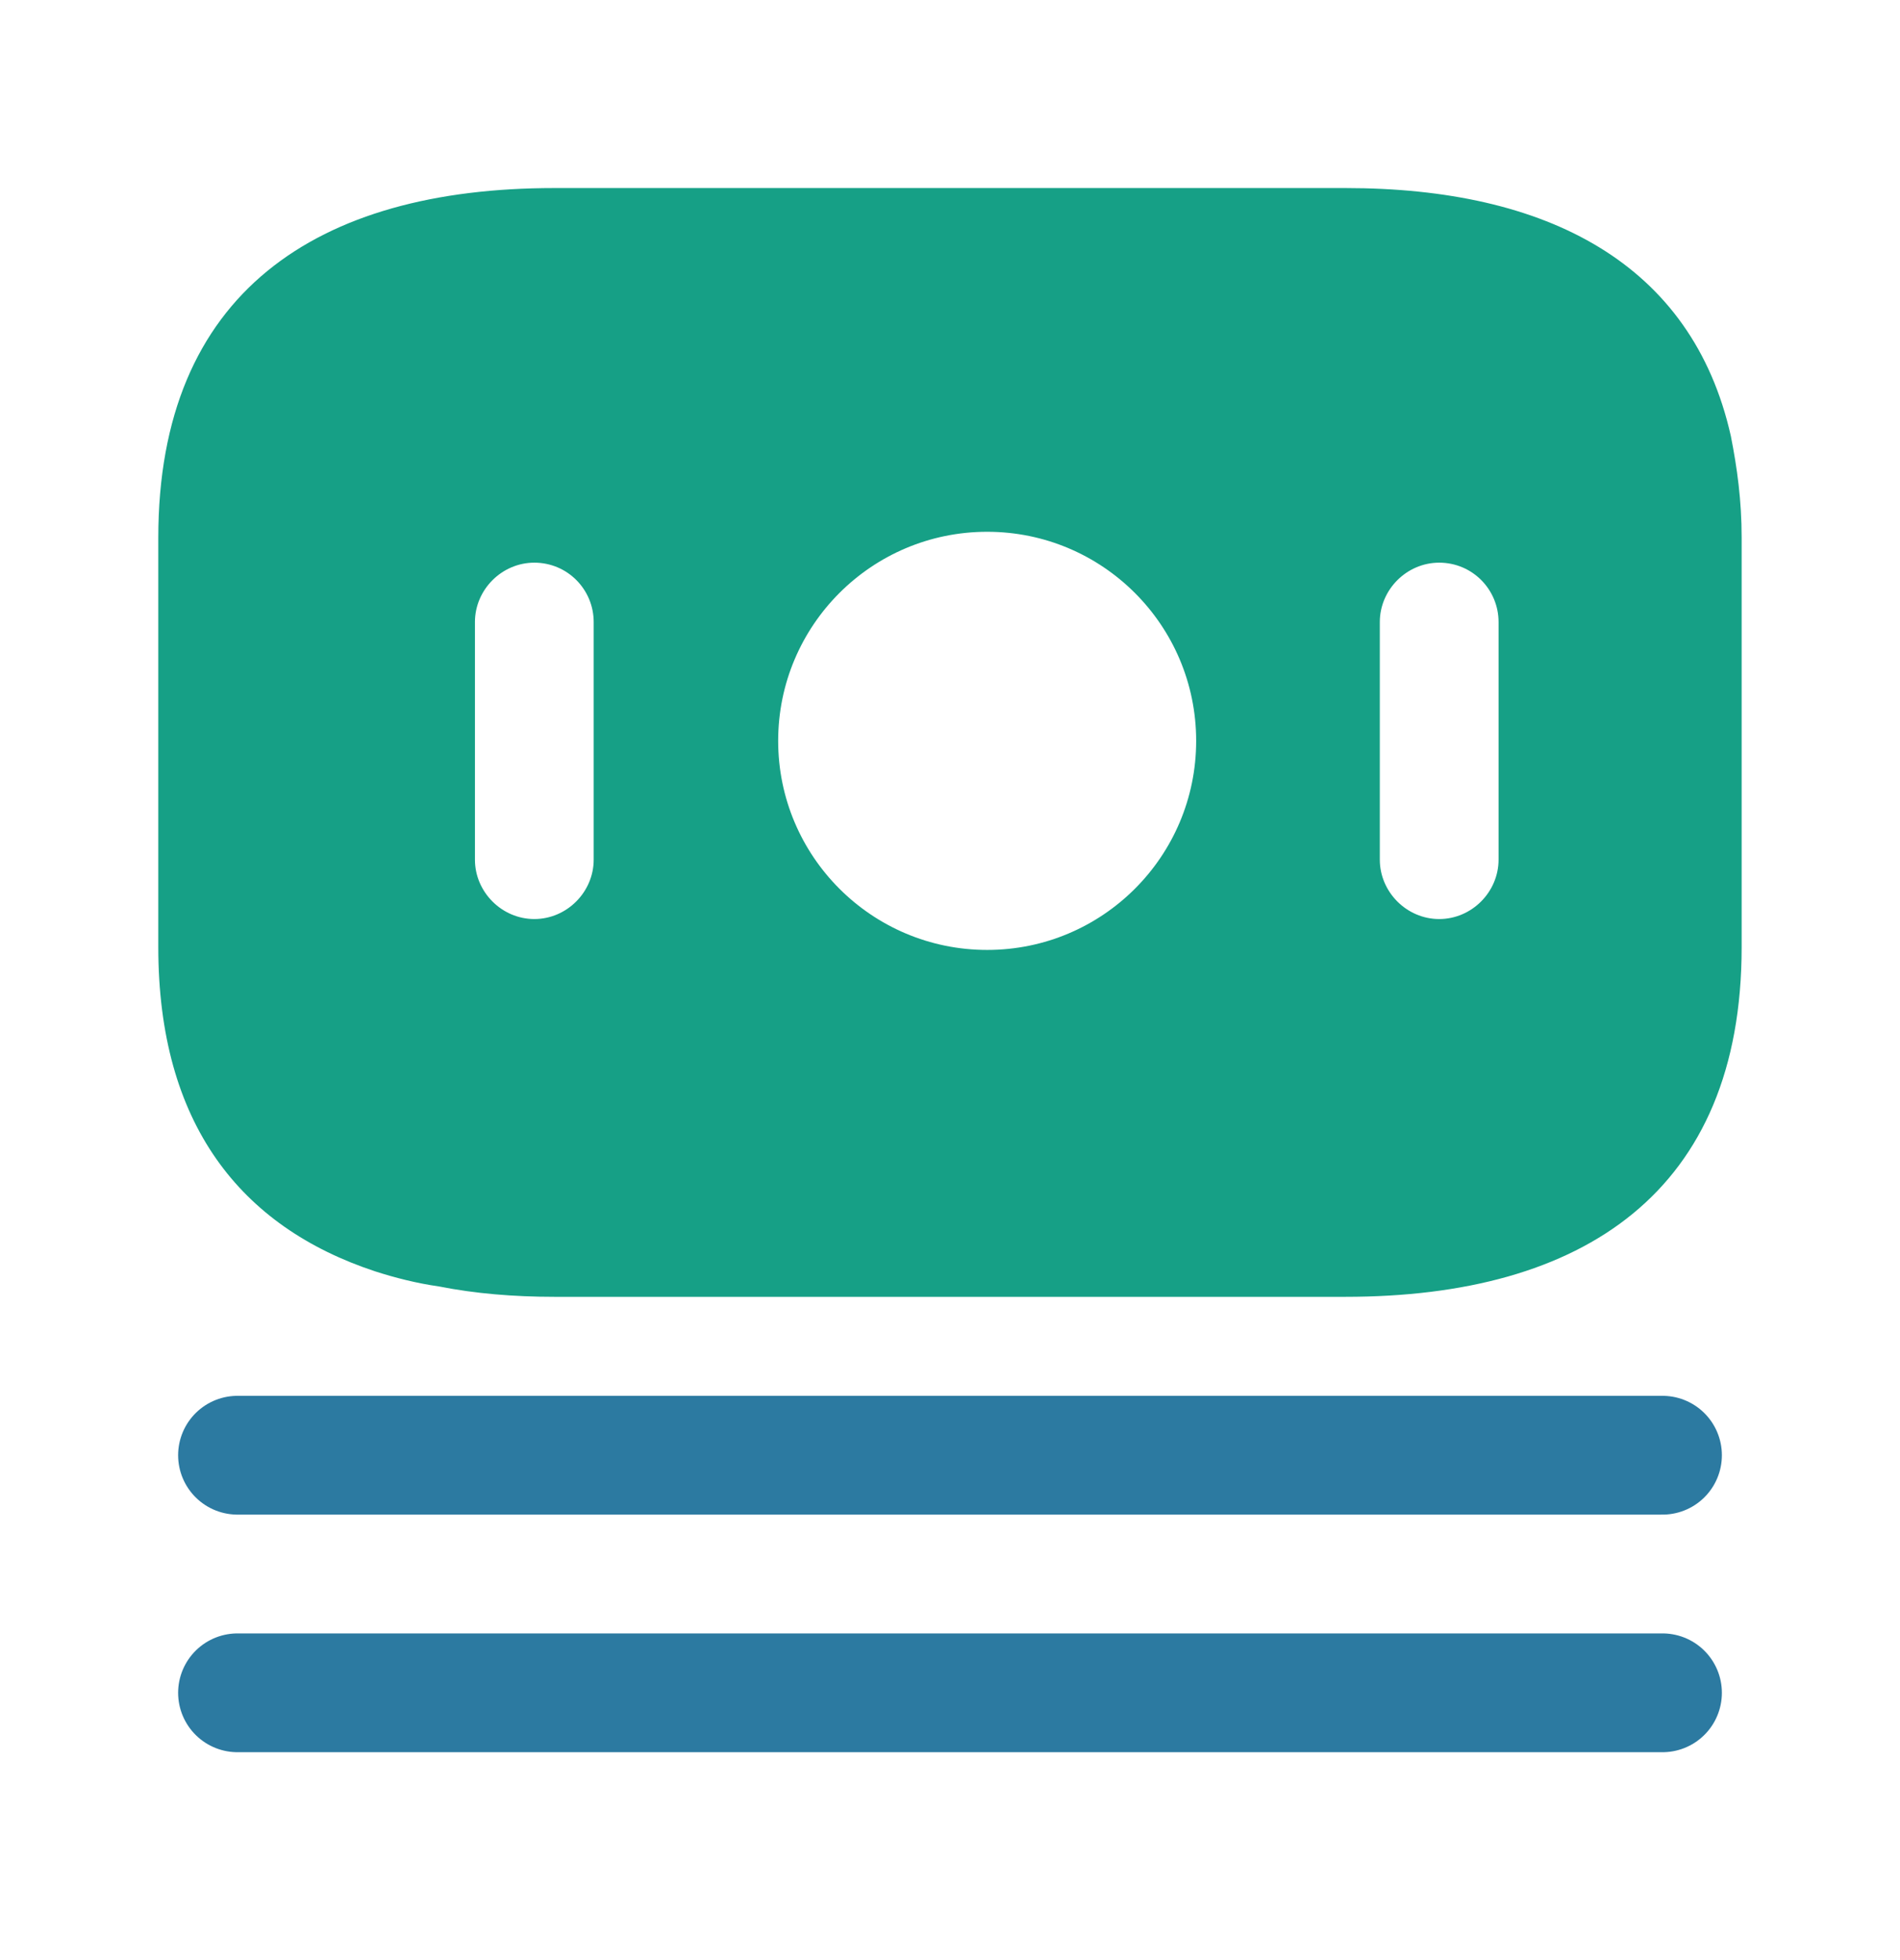 <svg width="32" height="33" viewBox="0 0 32 33" fill="none" xmlns="http://www.w3.org/2000/svg">
<path d="M4 28.5H28M4 24.5H28" stroke="#2C7AA1" stroke-width="2" stroke-linecap="round" stroke-linejoin="round"/>
<path fill-rule="evenodd" clip-rule="evenodd" d="M29.333 9.054V15.945C29.333 20.066 26.665 21.833 22.662 21.833H9.336C8.654 21.833 8.002 21.779 7.396 21.659C7.017 21.605 6.653 21.512 6.32 21.405C4.046 20.655 2.666 18.916 2.666 15.945V9.054C2.666 4.932 5.334 3.166 9.336 3.166H22.662C26.058 3.166 28.499 4.437 29.151 7.341C29.257 7.876 29.333 8.425 29.333 9.054ZM16.626 15.993C18.57 15.993 20.146 14.417 20.146 12.473C20.146 10.529 18.57 8.953 16.626 8.953C14.682 8.953 13.106 10.529 13.106 12.473C13.106 14.417 14.682 15.993 16.626 15.993ZM7.999 10.473C7.999 9.926 8.453 9.473 8.999 9.473C9.559 9.473 9.999 9.926 9.999 10.473V14.473C9.999 15.019 9.546 15.473 8.999 15.473C8.453 15.473 7.999 15.019 7.999 14.473V10.473ZM24.239 9.473C23.693 9.473 23.239 9.926 23.239 10.473V14.473C23.239 15.019 23.693 15.473 24.239 15.473C24.786 15.473 25.239 15.019 25.239 14.473V10.473C25.239 9.926 24.799 9.473 24.239 9.473Z" fill="#16A086"/>
</svg>
